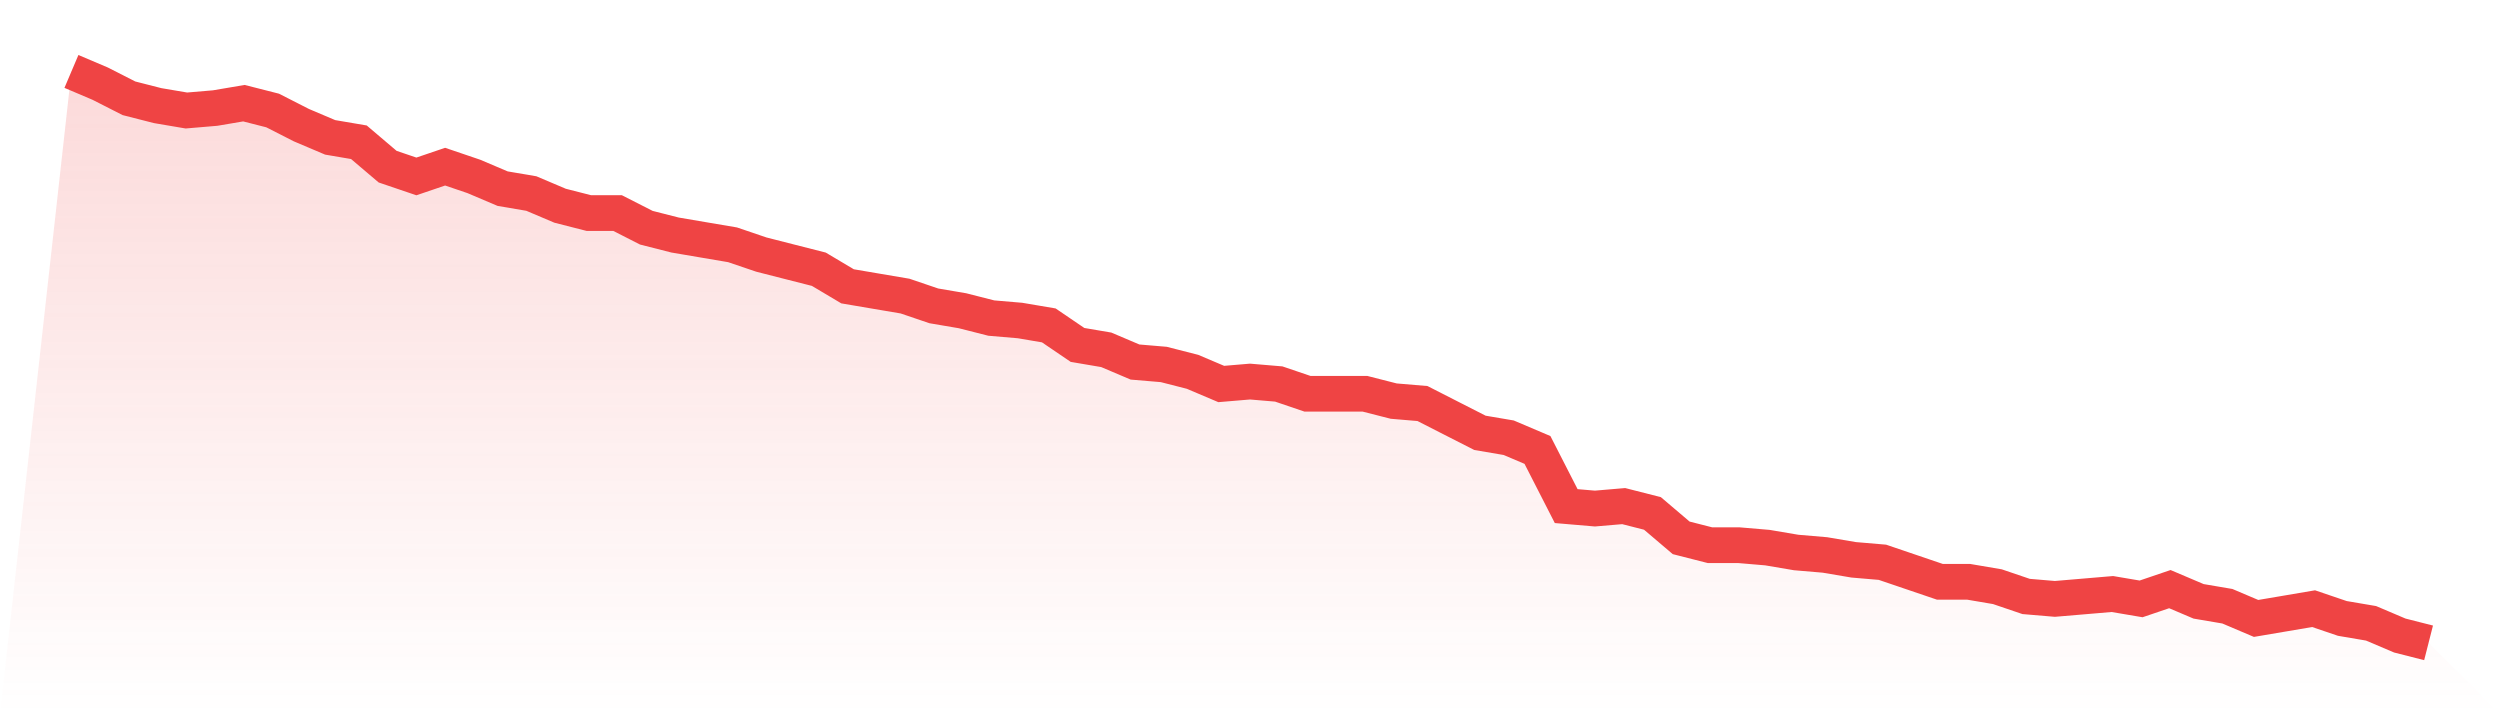 <svg viewBox="0 0 140 40" xmlns="http://www.w3.org/2000/svg">
<defs>
<linearGradient id="gradient" x1="0" x2="0" y1="0" y2="1">
<stop offset="0%" stop-color="#ef4444" stop-opacity="0.2"/>
<stop offset="100%" stop-color="#ef4444" stop-opacity="0"/>
</linearGradient>
</defs>
<path d="M4,4 L4,4 L5.61,4.684 L7.22,5.504 L8.829,5.915 L10.439,6.188 L12.049,6.051 L13.659,5.778 L15.268,6.188 L16.878,7.009 L18.488,7.692 L20.098,7.966 L21.707,9.333 L23.317,9.88 L24.927,9.333 L26.537,9.88 L28.146,10.564 L29.756,10.838 L31.366,11.521 L32.976,11.932 L34.585,11.932 L36.195,12.752 L37.805,13.162 L39.415,13.436 L41.024,13.709 L42.634,14.256 L44.244,14.667 L45.854,15.077 L47.463,16.034 L49.073,16.308 L50.683,16.581 L52.293,17.128 L53.902,17.402 L55.512,17.812 L57.122,17.949 L58.732,18.222 L60.341,19.316 L61.951,19.59 L63.561,20.274 L65.171,20.41 L66.78,20.821 L68.39,21.504 L70,21.368 L71.61,21.504 L73.22,22.051 L74.829,22.051 L76.439,22.051 L78.049,22.462 L79.659,22.598 L81.268,23.419 L82.878,24.239 L84.488,24.513 L86.098,25.197 L87.707,28.342 L89.317,28.479 L90.927,28.342 L92.537,28.752 L94.146,30.12 L95.756,30.53 L97.366,30.53 L98.976,30.667 L100.585,30.94 L102.195,31.077 L103.805,31.35 L105.415,31.487 L107.024,32.034 L108.634,32.581 L110.244,32.581 L111.854,32.855 L113.463,33.402 L115.073,33.538 L116.683,33.402 L118.293,33.265 L119.902,33.538 L121.512,32.991 L123.122,33.675 L124.732,33.949 L126.341,34.632 L127.951,34.359 L129.561,34.085 L131.171,34.632 L132.78,34.906 L134.39,35.59 L136,36 L140,40 L0,40 z" fill="url(#gradient)"/>
<path d="M4,4 L4,4 L5.61,4.684 L7.22,5.504 L8.829,5.915 L10.439,6.188 L12.049,6.051 L13.659,5.778 L15.268,6.188 L16.878,7.009 L18.488,7.692 L20.098,7.966 L21.707,9.333 L23.317,9.88 L24.927,9.333 L26.537,9.88 L28.146,10.564 L29.756,10.838 L31.366,11.521 L32.976,11.932 L34.585,11.932 L36.195,12.752 L37.805,13.162 L39.415,13.436 L41.024,13.709 L42.634,14.256 L44.244,14.667 L45.854,15.077 L47.463,16.034 L49.073,16.308 L50.683,16.581 L52.293,17.128 L53.902,17.402 L55.512,17.812 L57.122,17.949 L58.732,18.222 L60.341,19.316 L61.951,19.59 L63.561,20.274 L65.171,20.41 L66.78,20.821 L68.39,21.504 L70,21.368 L71.61,21.504 L73.22,22.051 L74.829,22.051 L76.439,22.051 L78.049,22.462 L79.659,22.598 L81.268,23.419 L82.878,24.239 L84.488,24.513 L86.098,25.197 L87.707,28.342 L89.317,28.479 L90.927,28.342 L92.537,28.752 L94.146,30.12 L95.756,30.53 L97.366,30.53 L98.976,30.667 L100.585,30.94 L102.195,31.077 L103.805,31.35 L105.415,31.487 L107.024,32.034 L108.634,32.581 L110.244,32.581 L111.854,32.855 L113.463,33.402 L115.073,33.538 L116.683,33.402 L118.293,33.265 L119.902,33.538 L121.512,32.991 L123.122,33.675 L124.732,33.949 L126.341,34.632 L127.951,34.359 L129.561,34.085 L131.171,34.632 L132.78,34.906 L134.39,35.59 L136,36" fill="none" stroke="#ef4444" stroke-width="2"/>
</svg>
